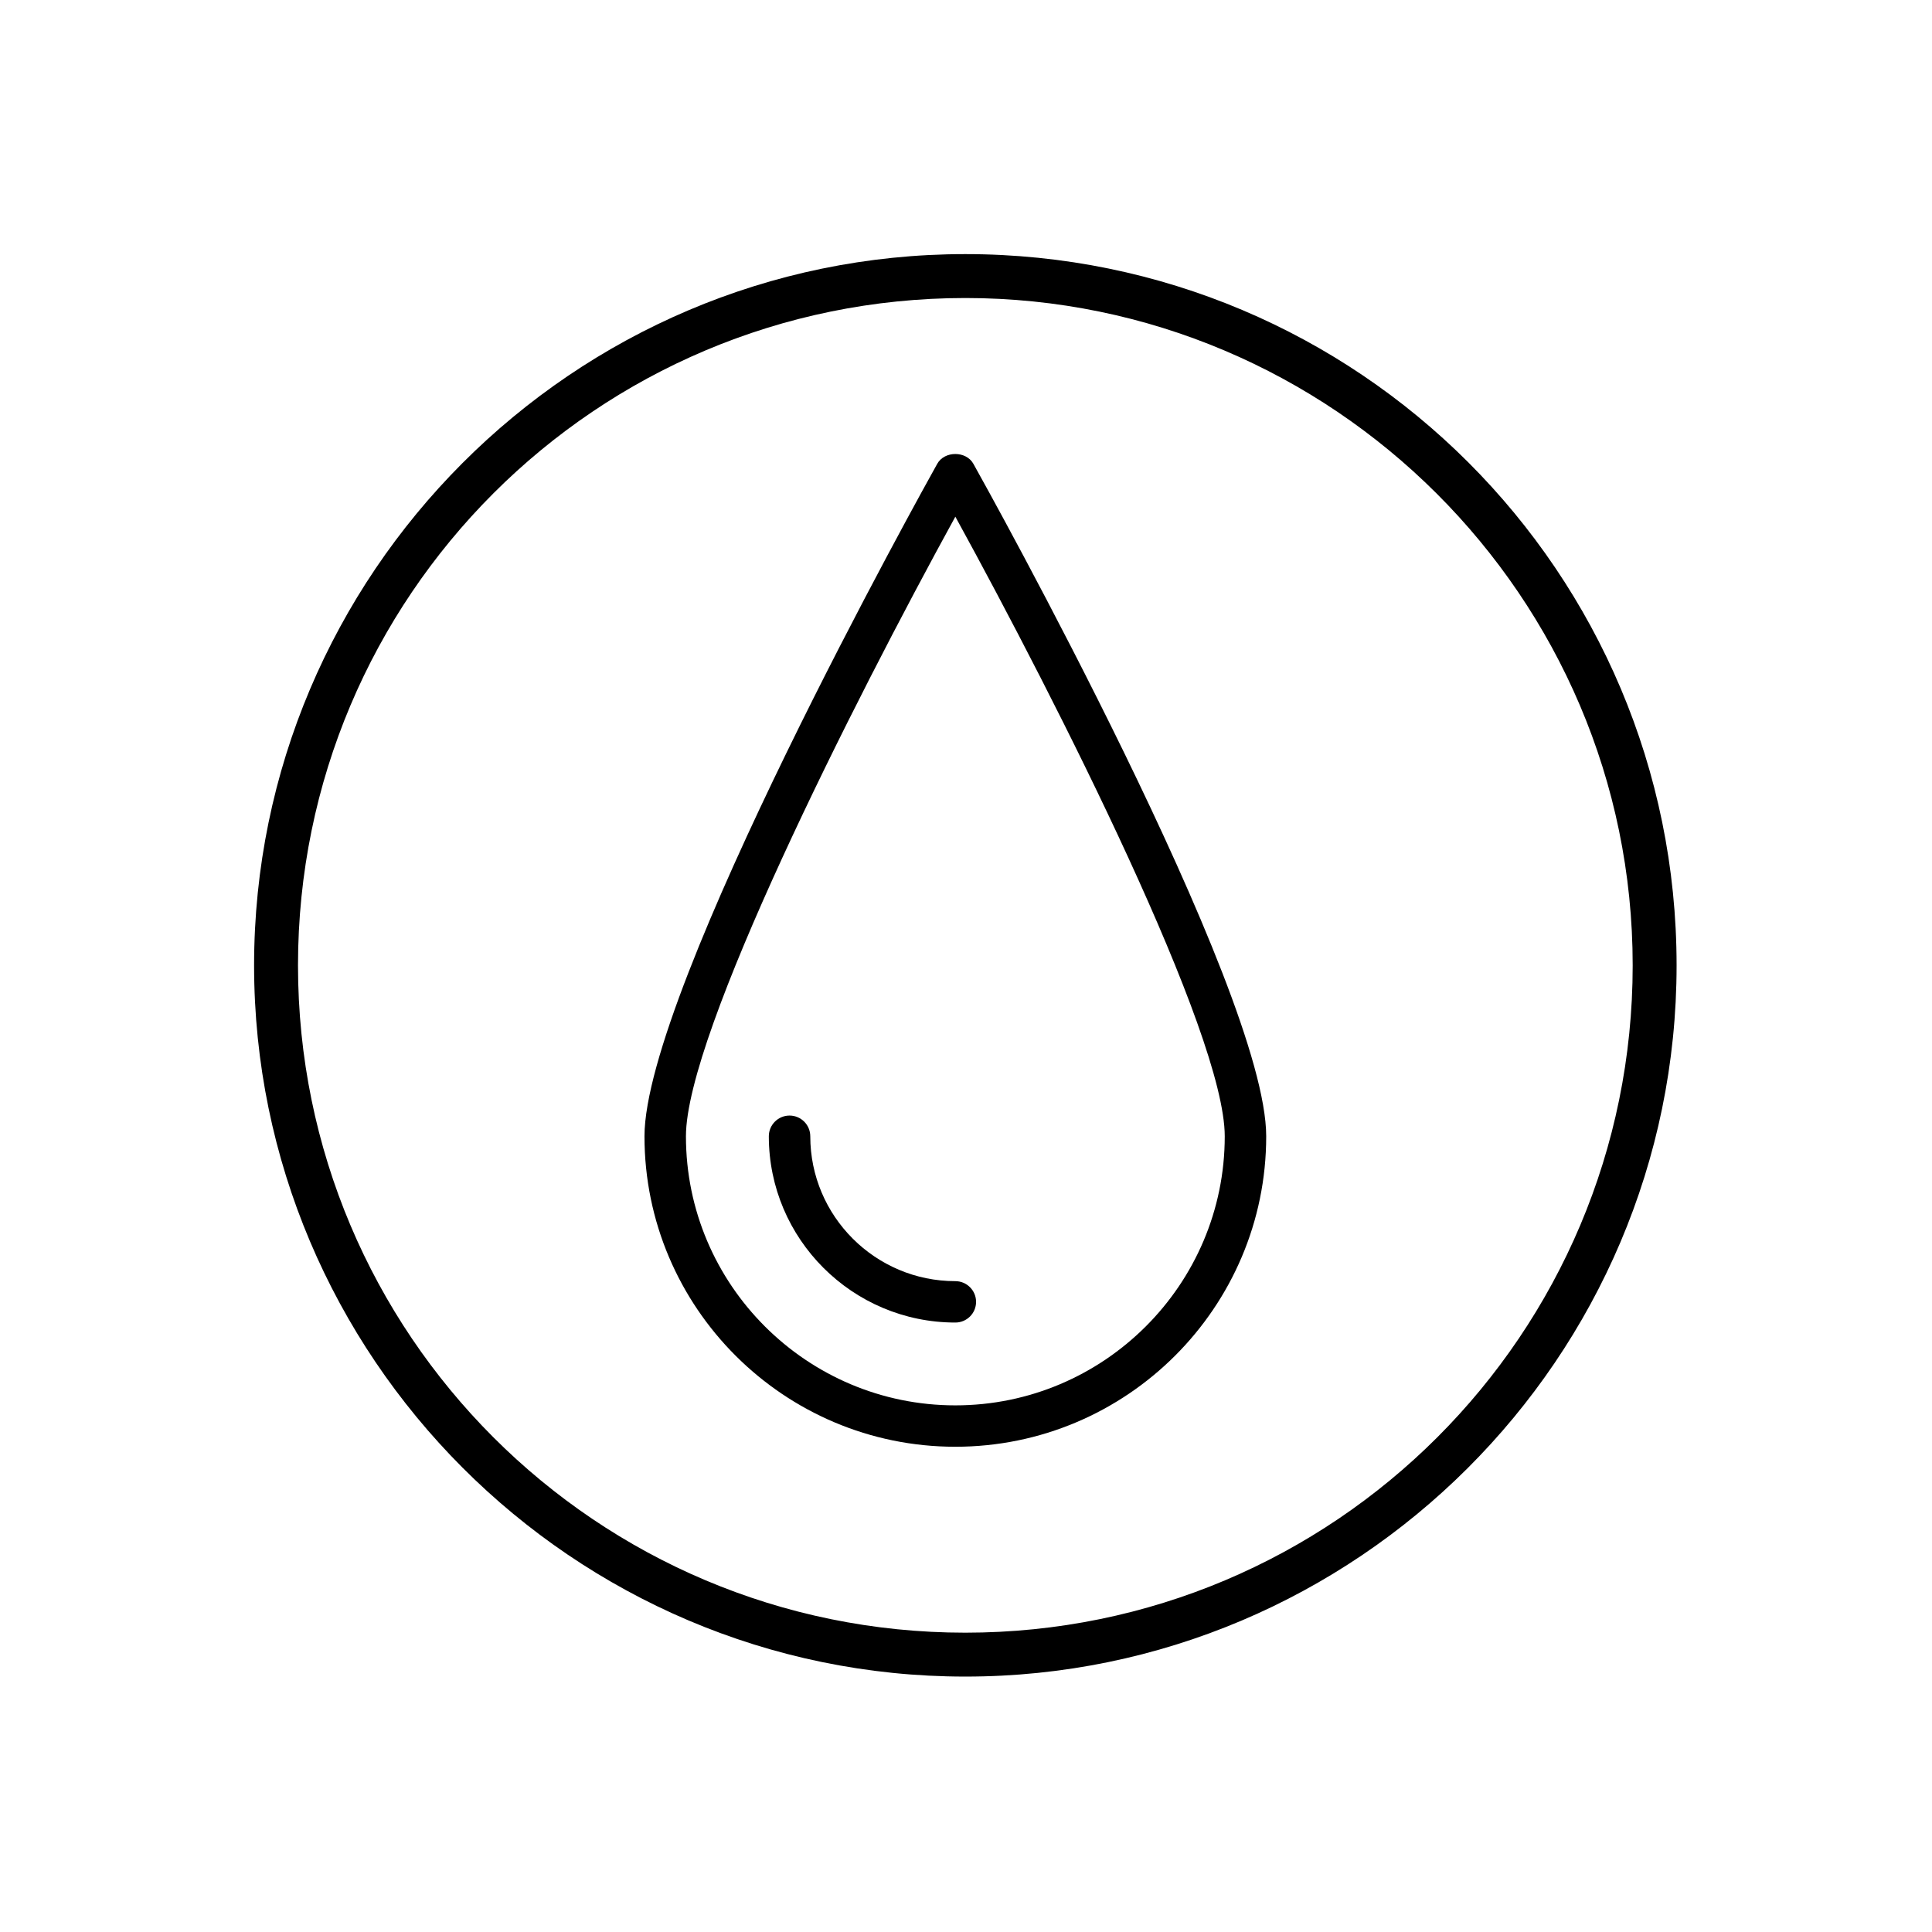 <svg version="1.0" preserveAspectRatio="xMidYMid meet" height="300" viewBox="0 0 224.88 225" zoomAndPan="magnify" width="300" xmlns:xlink="http://www.w3.org/1999/xlink" xmlns="http://www.w3.org/2000/svg"><defs><clipPath id="7c0e0bff3b"><path clip-rule="nonzero" d="M 29.531 29.594 L 195.195 29.594 L 195.195 195.254 L 29.531 195.254 Z M 29.531 29.594"></path></clipPath><clipPath id="804bff070a"><path clip-rule="nonzero" d="M 74.844 52.344 L 147.555 52.344 L 147.555 168.531 L 74.844 168.531 Z M 74.844 52.344"></path></clipPath></defs><g clip-path="url(#7c0e0bff3b)"><path fill-rule="nonzero" fill-opacity="1" d="M 112.363 195.254 C 66.602 195.254 29.531 157.93 29.531 112.422 C 29.531 66.918 66.602 29.594 112.363 29.594 C 158.125 29.594 195.195 66.664 195.195 112.422 C 195.195 158.184 157.871 195.254 112.363 195.254 Z M 112.363 34.707 C 69.414 34.707 34.645 69.473 34.645 112.422 C 34.645 155.371 69.414 190.141 112.363 190.141 C 155.312 190.141 190.082 155.371 190.082 112.422 C 190.082 69.473 155.059 34.707 112.363 34.707 Z M 112.363 34.707" fill="#000000"></path></g><g clip-path="url(#804bff070a)"><path fill-rule="nonzero" fill-opacity="1" d="M 111.199 168.488 C 91.234 168.488 74.996 152.27 74.996 132.332 C 74.996 115.238 107.699 56.508 109.09 54.016 C 109.938 52.492 112.453 52.492 113.301 54.016 C 114.699 56.508 147.402 115.238 147.402 132.332 C 147.402 152.266 131.164 168.488 111.199 168.488 Z M 111.199 60.172 C 99.262 81.922 79.824 120.383 79.824 132.332 C 79.824 149.609 93.898 163.668 111.199 163.668 C 128.496 163.668 142.574 149.609 142.574 132.332 C 142.574 120.383 123.137 81.922 111.199 60.172 Z M 111.199 60.172" fill="#000000"></path></g><path fill-rule="nonzero" fill-opacity="1" d="M 111.199 154.023 C 99.223 154.023 89.477 144.293 89.477 132.332 C 89.477 131 90.559 129.918 91.891 129.918 C 93.223 129.918 94.305 131 94.305 132.332 C 94.305 141.637 101.883 149.203 111.199 149.203 C 112.531 149.203 113.613 150.285 113.613 151.613 C 113.613 152.945 112.531 154.023 111.199 154.023 Z M 111.199 154.023" fill="#000000"></path></svg>